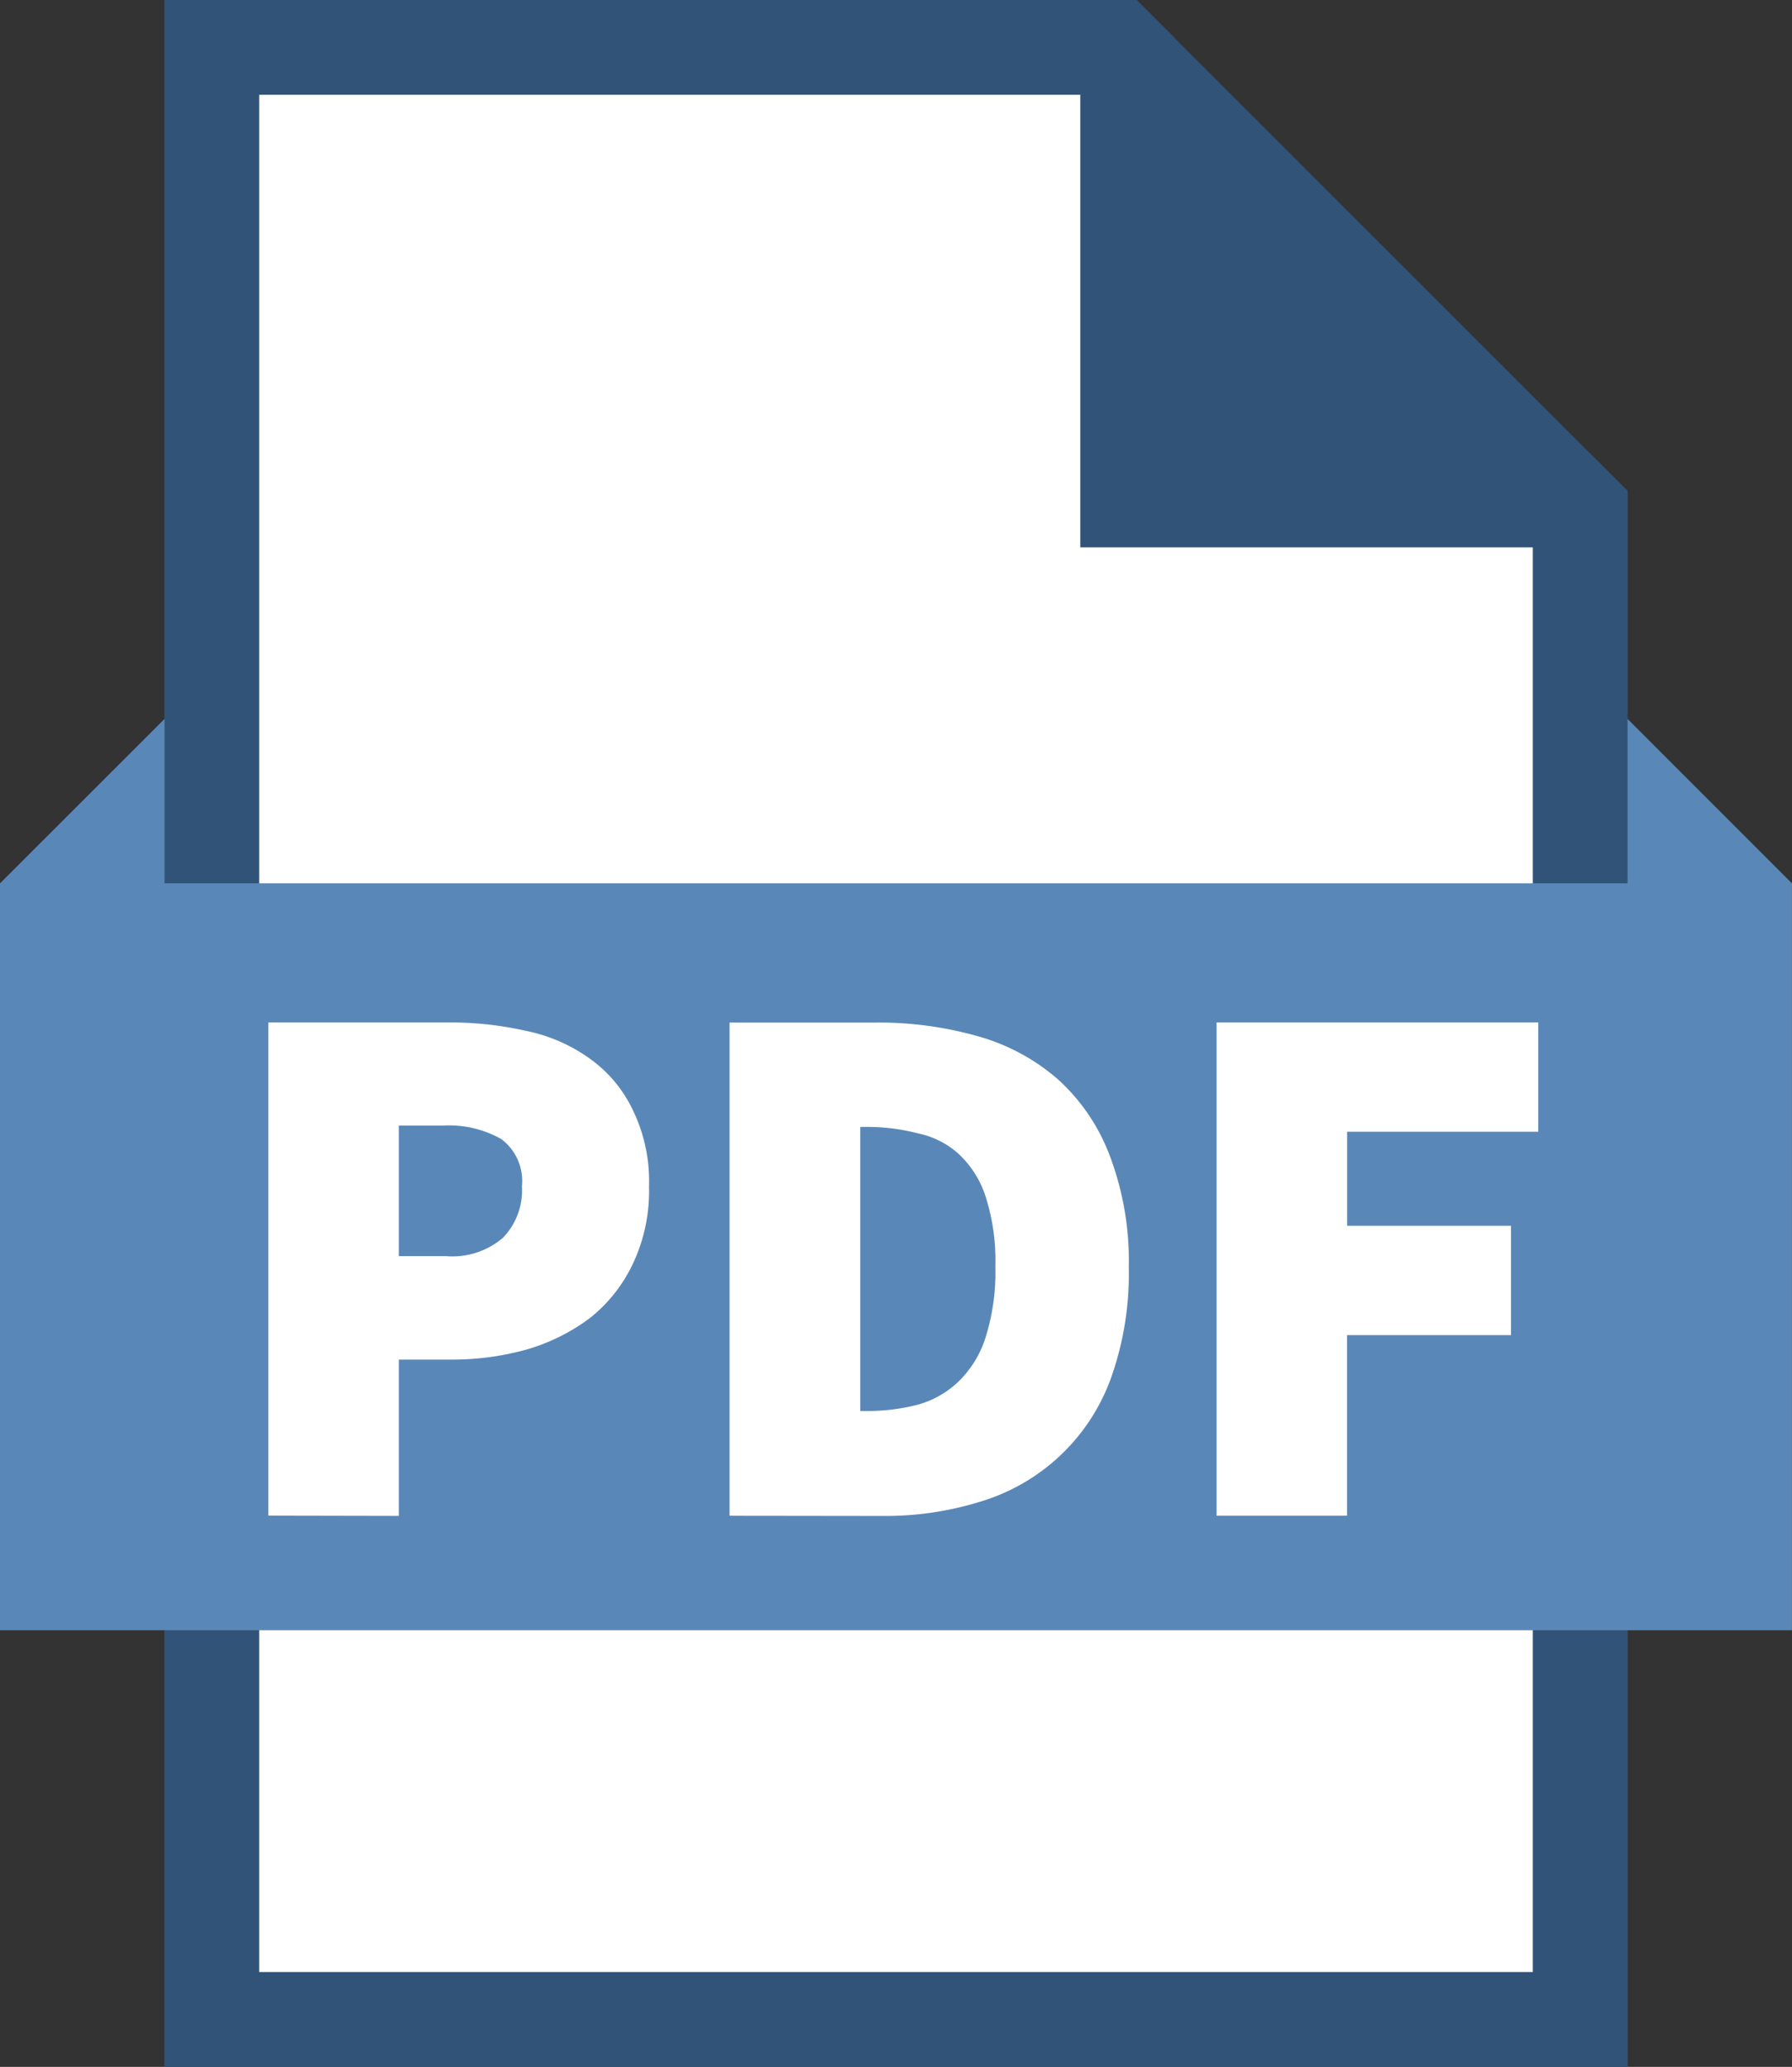 <svg xmlns="http://www.w3.org/2000/svg" xmlns:xlink="http://www.w3.org/1999/xlink" width="28.119" height="32.425" viewBox="0 0 28.119 32.425">
  <rect x="0" y="0" width="28.119" height="32.425" fill="#333333" stroke="none"/>
  <defs>
    <clipPath id="clip-path">
      <rect id="Rectangle_795" data-name="Rectangle 795" width="28.118" height="32.425" fill="none"/>
    </clipPath>
  </defs>
  <g id="Group_4327" data-name="Group 4327" transform="translate(0)">
    <path id="Path_1236" data-name="Path 1236" d="M1.274,0V32.425H24.23V7.7L16.527,0Z" transform="translate(1.308 0)" fill="#305377"/>
    <path id="Path_1237" data-name="Path 1237" d="M1.641.367V31.3H23.11V7.628l-.162-.16H16.011V.537l-.17-.17Z" transform="translate(1.684 0.377)" fill="#fff"/>
    <path id="Path_1238" data-name="Path 1238" d="M2.76,1.487H15.645v7.1h7.1V30.937H2.76ZM1.273,0V32.425H24.23V7.7l-.6-.6h-6.5V.6l-.6-.6Z" transform="translate(1.307 0)" fill="#305377"/>
    <path id="Path_1239" data-name="Path 1239" d="M25.538,8.145H2.582V5.565L0,8.145V19.862H28.118V8.145l-2.58-2.58Z" transform="translate(0 5.713)" fill="#5988b8"/>
    <g id="Group_4326" data-name="Group 4326" transform="translate(0 0)">
      <g id="Group_4325" data-name="Group 4325" clip-path="url(#clip-path)">
        <path id="Path_1240" data-name="Path 1240" d="M2.078,15.652V7.915H4.911a5.38,5.38,0,0,1,1.2.13,2.6,2.6,0,0,1,1,.43,2.086,2.086,0,0,1,.679.8,2.558,2.558,0,0,1,.261,1.216,2.67,2.67,0,0,1-.261,1.226,2.379,2.379,0,0,1-.679.845,3.1,3.1,0,0,1-.987.486,4.351,4.351,0,0,1-1.167.156H4.125v2.452Zm2.047-4.071h.738a1.22,1.22,0,0,0,.894-.286,1.068,1.068,0,0,0,.3-.809.822.822,0,0,0-.322-.74,1.66,1.66,0,0,0-.916-.213H4.125Z" transform="translate(2.133 8.125)" fill="#fff"/>
        <path id="Path_1241" data-name="Path 1241" d="M5.649,15.653V7.916H7.933a5.691,5.691,0,0,1,1.607.213,3.232,3.232,0,0,1,1.263.679A3.075,3.075,0,0,1,11.613,10a4.653,4.653,0,0,1,.3,1.751,4.867,4.867,0,0,1-.286,1.761,3.133,3.133,0,0,1-2.035,1.917,5.015,5.015,0,0,1-1.536.227ZM7.7,14.01h.12a3.15,3.15,0,0,0,.784-.1,1.5,1.5,0,0,0,.632-.357,1.657,1.657,0,0,0,.428-.691,3.417,3.417,0,0,0,.156-1.119,3.306,3.306,0,0,0-.156-1.106,1.564,1.564,0,0,0-.428-.667A1.364,1.364,0,0,0,8.6,9.653a3.15,3.15,0,0,0-.784-.1H7.7Z" transform="translate(5.799 8.126)" fill="#fff"/>
        <path id="Path_1242" data-name="Path 1242" d="M9.42,15.653V7.915h5.048V9.63h-3v1.475h2.572V12.82H11.467v2.833Z" transform="translate(9.67 8.125)" fill="#fff"/>
      </g>
    </g>
  </g>
</svg>
